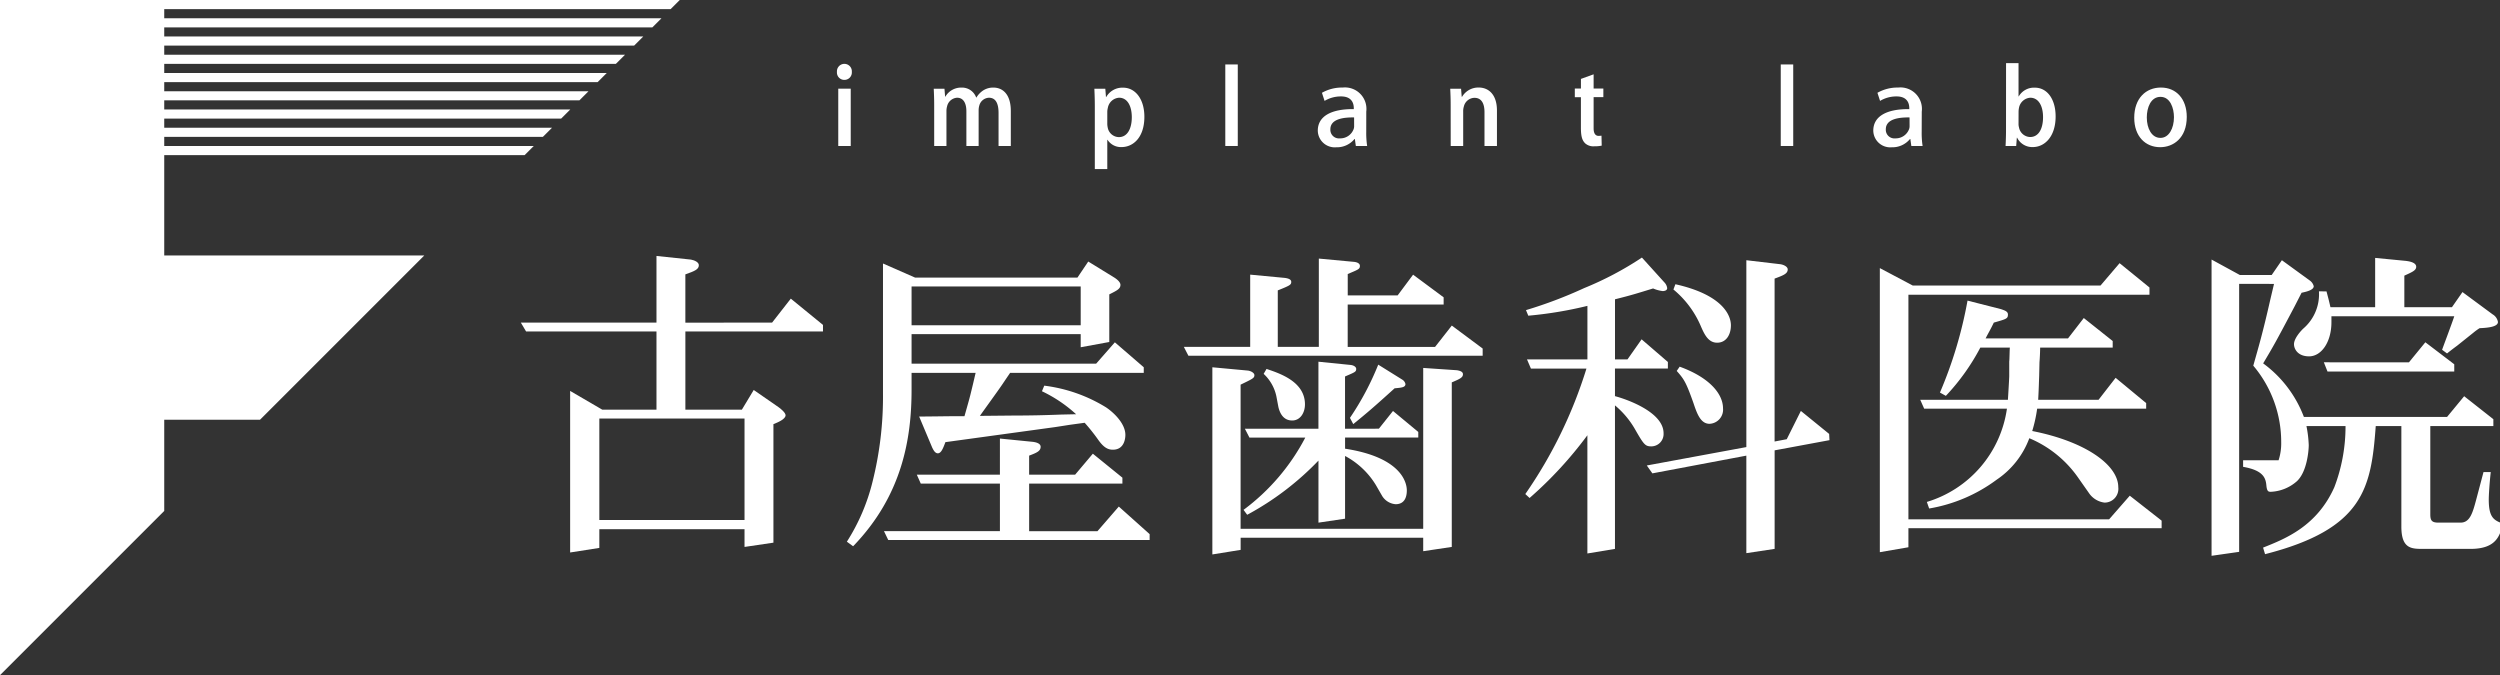 <svg xmlns="http://www.w3.org/2000/svg" id="レイヤー_1" data-name="レイヤー 1" viewBox="0 0 274 74"><rect x="0" y="0" width="274" height="74" fill="#333333" stroke="none"/><title>logo-white</title><polygon points="18 18 18 17 57.5 17 58.5 16 18 16 18 15 59.5 15 60.5 14 18 14 18 13 61.5 13 62.5 12 18 12 18 11 63.5 11 64.5 10 18 10 18 9 65.5 9 66.5 8 18 8 18 7 67.5 7 68.5 6 18 6 18 5 69.5 5 70.5 4 18 4 18 3 71.5 3 72.5 2 18 2 18 1 73.5 1 74.5 0 18.5 0 14.5 0 0 0 0 74 18 56 18 46 28.5 46 46.5 28 18 28 18 18" style="fill:#fff"/><path d="M84.62,35.358l2.052-2.627L90.2,35.61v.721H75.117V44.9h6.191l1.3-2.159,2.7,1.871c.216.145.791.612.791.9,0,.432-.863.792-1.331.972V59.476l-3.168.468V58H65.687v2.052l-3.2.5V42.846L66.011,44.9H71.95V36.331H57.66l-.576-.973H71.95V28.052l3.779.4c.4.072.864.288.864.612,0,.468-.469.648-1.477,1.008v5.291ZM81.6,56.992V45.869H65.687V56.992Z" style="fill:#fff"/><path d="M99.908,36.619v3.239h20.229l2.052-2.34,3.167,2.735v.612H110.707l-.973,1.439c-.575.828-1.26,1.764-2.339,3.276l3.671-.036c1.8,0,3.42-.036,5.256-.108l1.619-.036a15.189,15.189,0,0,0-3.743-2.52l.252-.612a16.844,16.844,0,0,1,6.768,2.376c.756.5,2.123,1.728,2.123,3.023,0,.217-.036,1.62-1.367,1.62-.54,0-1.008-.216-1.656-1.151a20.958,20.958,0,0,0-1.439-1.8l-1.584.216-1.62.252-12.059,1.655c-.252.685-.468,1.224-.827,1.224-.324,0-.5-.4-.612-.611l-1.439-3.42c.936,0,3.131-.036,3.707-.036h1.26l.324-1.151c.288-1.008.324-1.187.612-2.376l.287-1.224H99.908V42.7c0,5.255-.972,11.555-6.407,17.17l-.684-.5a21.874,21.874,0,0,0,2.808-6.552,38.345,38.345,0,0,0,1.151-9.683V28.88l3.527,1.548h17.782l1.188-1.764,2.808,1.728c.181.107.72.468.72.828,0,.432-.359.611-1.224,1.044v5.219l-3.132.576V36.619ZM113.19,48.425c.288.036.864.145.864.54,0,.468-.4.648-1.261.973v2.087h5.04l1.943-2.3,3.24,2.628V53H112.794v5.219h7.487l2.34-2.7L126,58.54v.647H97.353l-.468-.972h12.706V53h-8.675l-.432-.973h9.106V48.065ZM118.445,31.4H99.908v4.247h18.537Z" style="fill:#fff"/><path d="M157.283,38.022l1.835-2.34L162.5,38.2v.792H130.25l-.5-.972h7.271V30.1l3.815.36c.216.035.684.107.684.432s-.144.4-1.476.936v6.191h4.5V28.34l3.852.359c.36.036.648.181.648.433,0,.359-.145.4-1.332.9v2.34h5.472l1.691-2.268,3.348,2.483v.792H147.708v4.644Zm-1.3,20.913H135.974v1.332l-3.1.5V40.254l3.888.36c.323.036.72.252.72.5,0,.324-.18.4-1.512,1.044v15.8h20.014V40.326l3.707.252c.18.036.648.108.648.432,0,.36-.288.5-1.225.9V59.943l-3.131.469Zm-4.859-11.95,1.548-1.943,2.771,2.3v.611H147.42v1.224c6.119.937,6.768,3.672,6.768,4.572,0,.792-.288,1.512-1.225,1.512a1.9,1.9,0,0,1-1.476-.9l-.684-1.187a8.778,8.778,0,0,0-3.384-3.2v6.875l-2.916.433v-6.8a31.5,31.5,0,0,1-7.811,5.939l-.4-.54a23.274,23.274,0,0,0,6.767-7.919h-6.119l-.5-.972H144.5V39.643l3.564.359c.252.036.575.181.575.433,0,.323-.144.359-1.224.827v5.724Zm-12.311-6.551c1.476.5,4.211,1.4,4.211,3.887,0,.9-.5,1.765-1.4,1.765-1.008,0-1.368-.864-1.512-1.477l-.217-1.151a4.672,4.672,0,0,0-1.4-2.483Zm14.9,1.188a.743.743,0,0,1,.324.468c0,.36-.4.4-1.187.468-2.268,2.052-3.023,2.7-4.535,3.924l-.36-.684a30.7,30.7,0,0,0,3.1-5.832Z" style="fill:#fff"/><path d="M182.4,30.932a1.112,1.112,0,0,1,.324.647c0,.252-.288.324-.5.324a3.9,3.9,0,0,1-1.044-.288c-1.764.54-2.3.72-4.176,1.187v6.588h1.368l1.548-2.2,2.88,2.484v.72H177v3.023c1.225.324,5.327,1.728,5.327,4.067a1.353,1.353,0,0,1-1.331,1.439c-.685,0-.828-.18-1.836-1.943A9.613,9.613,0,0,0,177,44.43V60.16l-3.023.5V47.705a43.171,43.171,0,0,1-6.335,6.875l-.468-.432a49.908,49.908,0,0,0,6.7-13.75h-6.084l-.432-1.008h6.623V33.523A43.177,43.177,0,0,1,167.5,34.6l-.252-.611a48.3,48.3,0,0,0,6.372-2.412,35.75,35.75,0,0,0,6.335-3.348Zm12.671-1.98c.359.036.863.252.863.576,0,.468-.468.648-1.439,1.008V48.39l1.332-.252,1.548-3.1,3.1,2.52.035.684-6.011,1.116v10.8l-3.1.468V49.938L181.1,51.881l-.611-.864L191.4,49V28.52Zm-11.447,2.2c5.147,1.151,6.084,3.384,6.084,4.5,0,1.008-.5,1.908-1.512,1.908-.973,0-1.4-.936-1.765-1.764a10.581,10.581,0,0,0-3.023-4.067Zm.469,9.035c3.455,1.26,4.751,3.1,4.751,4.571a1.554,1.554,0,0,1-1.476,1.691c-.972,0-1.368-1.08-1.764-2.268-.828-2.34-1.044-2.628-1.836-3.527Z" style="fill:#fff"/><path d="M230.219,31.291l2.088-2.447,3.275,2.664V32.3h-26.42V56.92h21.993l2.268-2.592,3.491,2.736v.827H209.162v2.088l-3.132.54V29.384l3.6,1.907Zm-10.906,2.592c.288.108.756.216.756.576,0,.468-.144.5-1.548.9-.324.685-.468.9-.9,1.729h9.034l1.728-2.232,3.168,2.521v.72H223.6c0,.359-.036,1.224-.072,1.584l-.035,1.548c-.036.9-.036,1.26-.108,2.591H230l1.872-2.411,3.348,2.771v.612H223.271a15.511,15.511,0,0,1-.539,2.447c5.867,1.152,9.431,3.743,9.431,6.155a1.509,1.509,0,0,1-1.512,1.691A2.42,2.42,0,0,1,229,54.112l-1.187-1.691a12.338,12.338,0,0,0-5.4-4.392,9.416,9.416,0,0,1-3.563,4.535,17.2,17.2,0,0,1-7.415,3.168l-.252-.72A12.512,12.512,0,0,0,219.96,44.79h-9.07l-.433-.973h9.611c.072-1.224.108-1.764.144-2.556V39.606c.036-.18.036-1.368.072-1.512h-3.239a23.819,23.819,0,0,1-3.779,5.291l-.648-.36a46.589,46.589,0,0,0,3.023-10.078Z" style="fill:#fff"/><path d="M245.41,31.111V60.483l-3.023.433V28.447l3.1,1.692h3.491l1.116-1.62,3.023,2.2a1.1,1.1,0,0,1,.468.647c0,.432-.828.612-1.332.72l-.756,1.476c-2.088,3.96-2.34,4.392-3.455,6.264a12.916,12.916,0,0,1,4.463,5.867H268.2l1.872-2.268,3.2,2.52V46.7h-6.911V56.38c0,.685.181.9.9.9h2.411c1.044,0,1.332-1.08,1.729-2.556l.791-2.988h.792c-.144,1.332-.216,2.556-.216,3.024,0,1.979.576,2.268,1.548,2.627-.324,1.368-.756,2.772-3.563,2.772H265.6c-1.3,0-2.411,0-2.411-2.448V46.7h-2.808c-.5,6.768-1.3,11.267-12.131,14.038l-.216-.72c2.447-.972,5.9-2.34,7.811-6.623a18.653,18.653,0,0,0,1.225-6.7h-4.284a12.666,12.666,0,0,1,.252,2.088c0,.576-.18,2.916-1.3,3.96A4.619,4.619,0,0,1,248.9,53.9c-.252,0-.432,0-.5-.647-.071-.828-.287-1.692-2.556-2.088v-.72h3.888a5.982,5.982,0,0,0,.288-1.98,12.951,12.951,0,0,0-3.06-8.387c.576-2.052,1.008-3.455,1.872-7.271l.4-1.691Zm9.575.828c.18.684.252.936.432,1.728h4.9v-5.4l3.348.324c.288.036,1.151.144,1.151.647,0,.4-.432.576-1.3.973v3.455h5.22l1.151-1.655,3.313,2.447a1.2,1.2,0,0,1,.575.828c0,.575-1.26.647-2.016.684a6.92,6.92,0,0,0-.684.5l-1.8,1.439c-.252.181-.72.54-1.08.828l-.54-.4c0-.036,1.116-2.988,1.332-3.672H255.525v.648c0,2.2-1.116,3.743-2.448,3.743-1.26,0-1.655-.828-1.655-1.332,0-.684.863-1.584,1.079-1.764a4.964,4.964,0,0,0,1.656-4.031Zm9.034,7.774,1.8-2.2,3.168,2.412v.792H255.093l-.4-1.009Z" style="fill:#fff"/><path d="M91.73,7.881a.818.818,0,1,1,1.631,0,.813.813,0,0,1-.827.875h-.013A.806.806,0,0,1,91.73,7.881ZM91.873,16V9.716H93.24V16Z" style="fill:#fff"/><path d="M102.386,11.5c0-.708-.024-1.235-.048-1.775h1.175l.072.875h.024A1.988,1.988,0,0,1,105.384,9.6a1.647,1.647,0,0,1,1.607,1.091h.023a2.4,2.4,0,0,1,.708-.755,1.992,1.992,0,0,1,1.163-.336c.96,0,1.9.672,1.9,2.566V16h-1.344V12.378c0-1-.288-1.667-1.056-1.667a1.144,1.144,0,0,0-1.055.863,1.9,1.9,0,0,0-.072.54V16h-1.343V12.187c0-.816-.288-1.476-1.02-1.476a1.2,1.2,0,0,0-1.092.936,1.875,1.875,0,0,0-.072.527V16h-1.343Z" style="fill:#fff"/><path d="M119.992,11.754c0-.839-.024-1.475-.049-2.026h1.2l.071.911h.024a2.035,2.035,0,0,1,1.847-1.031c1.355,0,2.339,1.26,2.339,3.19,0,2.278-1.235,3.322-2.507,3.322a1.747,1.747,0,0,1-1.535-.8h-.023V18.53h-1.367Zm1.367,1.752a2.032,2.032,0,0,0,.048.479,1.266,1.266,0,0,0,1.223,1.043c.936,0,1.416-.936,1.416-2.183,0-1.2-.468-2.135-1.392-2.135a1.343,1.343,0,0,0-1.235,1.115,1.8,1.8,0,0,0-.06.444Z" style="fill:#fff"/><path d="M134.293,7.064h1.367V16h-1.367Z" style="fill:#fff"/><path d="M149.74,14.477a9.527,9.527,0,0,0,.1,1.523H148.6l-.108-.768h-.036a2.491,2.491,0,0,1-2,.911,1.861,1.861,0,0,1-2.026-1.822c0-1.535,1.391-2.387,3.945-2.363v-.107c0-.408-.132-1.3-1.427-1.283a3.448,3.448,0,0,0-1.775.491l-.288-.888a4.418,4.418,0,0,1,2.268-.575,2.353,2.353,0,0,1,2.59,2.639Zm-1.331-1.606c-1.319-.024-2.6.228-2.6,1.295a.944.944,0,0,0,1.044,1,1.561,1.561,0,0,0,1.5-1,.928.928,0,0,0,.06-.348Z" style="fill:#fff"/><path d="M158.993,11.5c0-.708-.024-1.235-.048-1.775h1.188l.071.888h.036a2.072,2.072,0,0,1,1.835-1.02c1,0,1.991.684,1.991,2.53V16H162.7V12.282c0-.852-.276-1.56-1.1-1.56a1.223,1.223,0,0,0-1.163.96,1.674,1.674,0,0,0-.072.527V16h-1.367Z" style="fill:#fff"/><path d="M174.661,8.145V9.7h1.067v.948h-1.067v3.43c0,.743.372.815.54.815.084,0,.216-.012.323-.023l.024,1.091a3.539,3.539,0,0,1-.8.072,1.345,1.345,0,0,1-1-.312c-.3-.288-.48-.672-.48-1.7v-3.37H172.6V9.7h.671V8.648Z" style="fill:#fff"/><path d="M195.17,7.064h1.367V16H195.17Z" style="fill:#fff"/><path d="M210.617,14.477a9.527,9.527,0,0,0,.1,1.523h-1.235l-.108-.768h-.036a2.491,2.491,0,0,1-2,.911,1.861,1.861,0,0,1-2.026-1.822c0-1.535,1.391-2.387,3.945-2.363v-.107c0-.408-.132-1.3-1.427-1.283a3.448,3.448,0,0,0-1.775.491l-.288-.888a4.418,4.418,0,0,1,2.268-.575,2.353,2.353,0,0,1,2.59,2.639Zm-1.331-1.606c-1.319-.024-2.6.228-2.6,1.295a.944.944,0,0,0,1.044,1,1.561,1.561,0,0,0,1.5-1,.928.928,0,0,0,.06-.348Z" style="fill:#fff"/><path d="M219.864,6.921h1.367v3.646h.023a1.931,1.931,0,0,1,1.764-.96c1.354,0,2.278,1.26,2.278,3.154,0,2.243-1.224,3.358-2.5,3.358a1.845,1.845,0,0,1-1.715-1.02h-.036l-.071.9h-1.164c.024-.432.049-1.115.049-1.691Zm1.367,6.645a1.292,1.292,0,0,0,.048.384,1.279,1.279,0,0,0,1.223,1.067c.924,0,1.416-.888,1.416-2.183,0-1.164-.456-2.123-1.4-2.123a1.353,1.353,0,0,0-1.235,1.1,2.334,2.334,0,0,0-.048.432Z" style="fill:#fff"/><path d="M236.754,16.132c-1.619,0-2.842-1.187-2.842-3.227,0-2.135,1.283-3.31,2.926-3.31,1.691,0,2.831,1.259,2.831,3.214,0,2.363-1.512,3.322-2.9,3.322Zm.036-1.02c.912,0,1.476-1.031,1.476-2.267,0-.983-.4-2.23-1.476-2.23s-1.5,1.2-1.5,2.255c0,1.211.54,2.242,1.487,2.242Z" style="fill:#fff"/></svg>